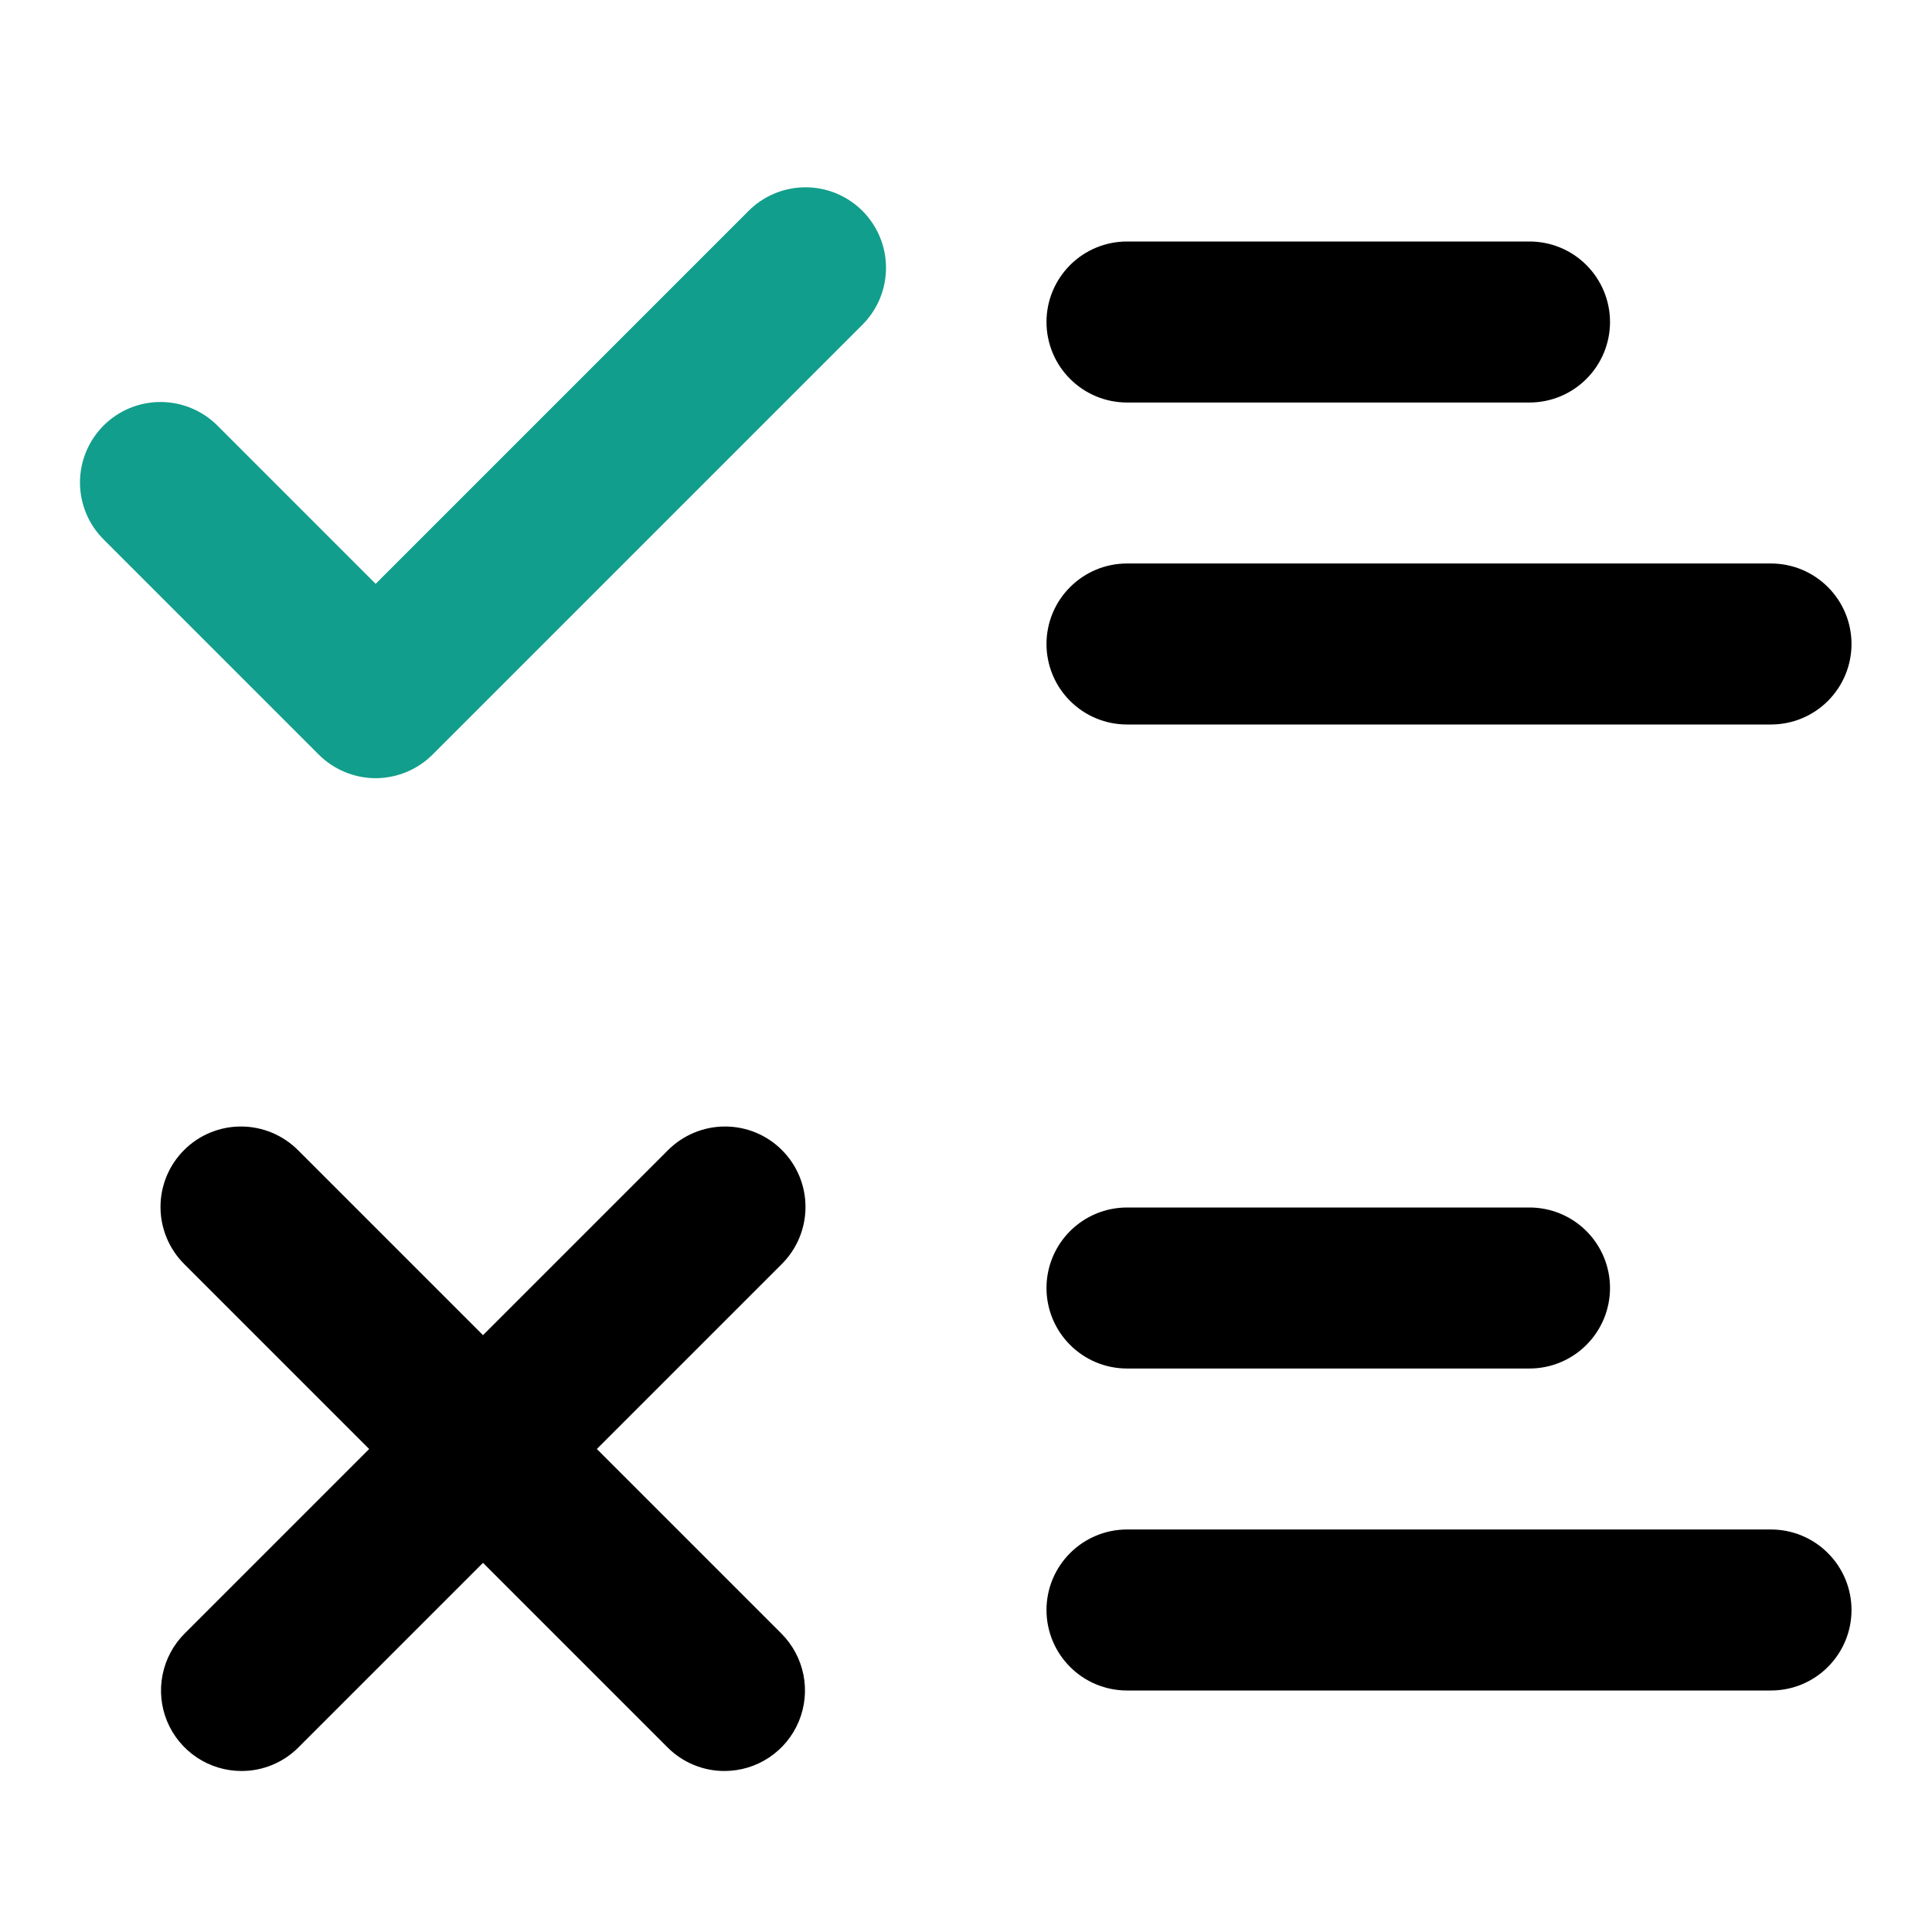 <svg width="50" height="50" viewBox="0 0 50 50" fill="none" xmlns="http://www.w3.org/2000/svg">
<path d="M9.722 20.14C9.17 20.138 8.64 19.919 8.249 19.529L2.694 13.973C2.497 13.78 2.341 13.55 2.234 13.297C2.127 13.043 2.071 12.771 2.07 12.496C2.069 12.221 2.122 11.948 2.227 11.694C2.332 11.439 2.486 11.208 2.68 11.014C2.875 10.819 3.106 10.665 3.36 10.56C3.615 10.456 3.888 10.402 4.163 10.404C4.438 10.405 4.71 10.46 4.964 10.568C5.217 10.675 5.447 10.831 5.64 11.027L9.722 15.11L19.36 5.471C19.553 5.275 19.783 5.118 20.036 5.011C20.29 4.904 20.562 4.849 20.837 4.847C21.112 4.846 21.385 4.899 21.64 5.004C21.894 5.109 22.125 5.263 22.32 5.457C22.514 5.652 22.668 5.883 22.773 6.138C22.878 6.392 22.931 6.665 22.93 6.94C22.928 7.215 22.873 7.487 22.766 7.741C22.659 7.994 22.503 8.224 22.306 8.417L11.195 19.529C10.804 19.919 10.274 20.138 9.722 20.14Z" fill="#129E8C"/>
<path d="M18.75 45.833C18.476 45.834 18.205 45.78 17.953 45.675C17.7 45.571 17.47 45.417 17.277 45.223L4.777 32.723C4.581 32.53 4.425 32.3 4.318 32.047C4.211 31.793 4.155 31.521 4.154 31.246C4.152 30.971 4.206 30.698 4.31 30.444C4.415 30.189 4.569 29.958 4.764 29.764C4.958 29.569 5.189 29.415 5.444 29.31C5.698 29.206 5.971 29.152 6.246 29.154C6.521 29.155 6.793 29.211 7.047 29.318C7.3 29.425 7.53 29.581 7.723 29.777L20.223 42.277C20.514 42.568 20.712 42.94 20.793 43.344C20.873 43.748 20.832 44.167 20.674 44.547C20.517 44.928 20.25 45.253 19.907 45.482C19.565 45.711 19.162 45.833 18.75 45.833Z" fill="black"/>
<path d="M6.25 45.833C5.838 45.833 5.435 45.711 5.093 45.482C4.75 45.253 4.483 44.928 4.325 44.547C4.168 44.167 4.126 43.748 4.207 43.344C4.287 42.94 4.486 42.568 4.777 42.277L17.277 29.777C17.47 29.581 17.7 29.425 17.953 29.318C18.207 29.211 18.479 29.155 18.754 29.154C19.029 29.152 19.302 29.206 19.556 29.31C19.811 29.415 20.042 29.569 20.236 29.764C20.431 29.958 20.585 30.189 20.69 30.444C20.794 30.698 20.848 30.971 20.846 31.246C20.845 31.521 20.789 31.793 20.682 32.047C20.575 32.3 20.419 32.53 20.223 32.723L7.723 45.223C7.53 45.417 7.3 45.571 7.047 45.675C6.795 45.78 6.524 45.834 6.25 45.833Z" fill="black"/>
<path d="M29.167 10.417C28.614 10.417 28.084 10.197 27.694 9.806C27.303 9.416 27.083 8.886 27.083 8.333C27.083 7.781 27.303 7.251 27.694 6.86C28.084 6.469 28.614 6.25 29.167 6.25H39.583C40.136 6.25 40.666 6.469 41.056 6.86C41.447 7.251 41.667 7.781 41.667 8.333C41.667 8.886 41.447 9.416 41.056 9.806C40.666 10.197 40.136 10.417 39.583 10.417H29.167Z" fill="black"/>
<path d="M29.167 18.75C28.614 18.75 28.084 18.53 27.694 18.14C27.303 17.749 27.083 17.219 27.083 16.667C27.083 16.114 27.303 15.584 27.694 15.194C28.084 14.803 28.614 14.583 29.167 14.583H45.833C46.386 14.583 46.916 14.803 47.306 15.194C47.697 15.584 47.917 16.114 47.917 16.667C47.917 17.219 47.697 17.749 47.306 18.14C46.916 18.53 46.386 18.75 45.833 18.75H29.167Z" fill="black"/>
<path d="M29.167 35.417C28.614 35.417 28.084 35.197 27.694 34.806C27.303 34.416 27.083 33.886 27.083 33.333C27.083 32.781 27.303 32.251 27.694 31.86C28.084 31.47 28.614 31.25 29.167 31.25H39.583C40.136 31.25 40.666 31.47 41.056 31.86C41.447 32.251 41.667 32.781 41.667 33.333C41.667 33.886 41.447 34.416 41.056 34.806C40.666 35.197 40.136 35.417 39.583 35.417H29.167Z" fill="black"/>
<path d="M29.167 43.75C28.614 43.75 28.084 43.531 27.694 43.14C27.303 42.749 27.083 42.219 27.083 41.667C27.083 41.114 27.303 40.584 27.694 40.194C28.084 39.803 28.614 39.583 29.167 39.583H45.833C46.386 39.583 46.916 39.803 47.306 40.194C47.697 40.584 47.917 41.114 47.917 41.667C47.917 42.219 47.697 42.749 47.306 43.14C46.916 43.531 46.386 43.75 45.833 43.75H29.167Z" fill="black"/>
</svg>
